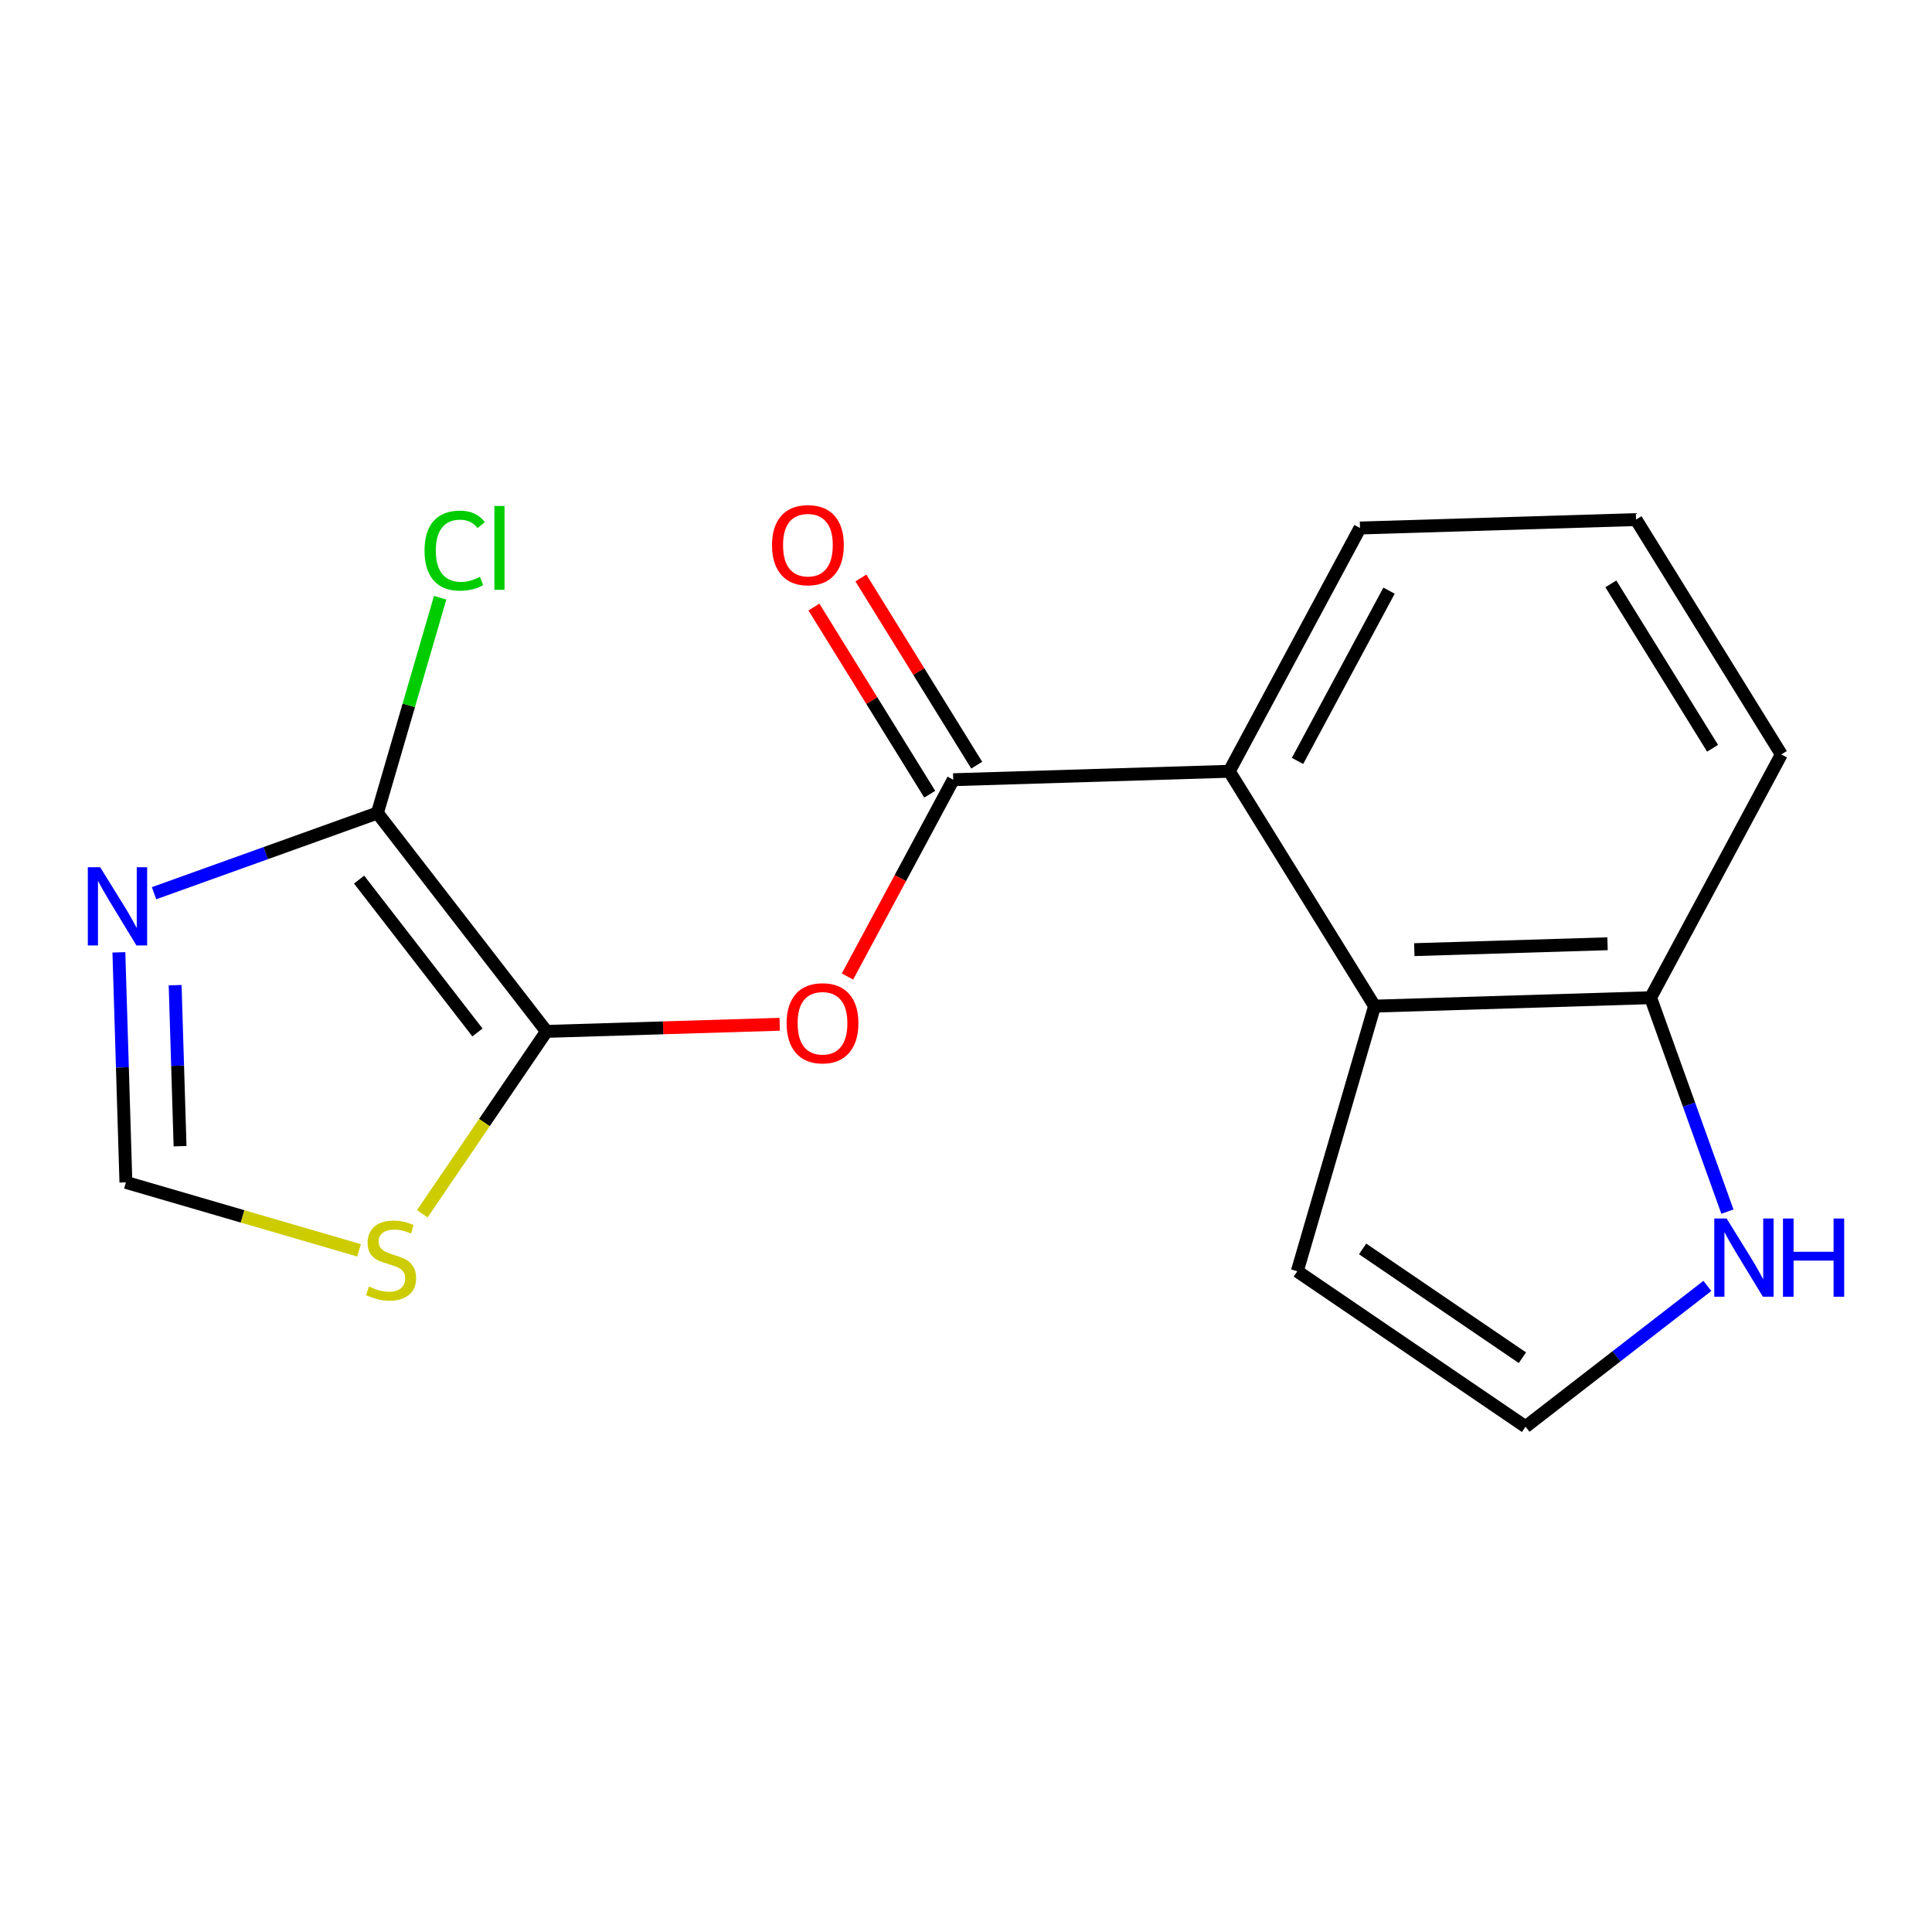 <?xml version='1.0' encoding='iso-8859-1'?>
<svg version='1.1' baseProfile='full'
              xmlns='http://www.w3.org/2000/svg'
                      xmlns:rdkit='http://www.rdkit.org/xml'
                      xmlns:xlink='http://www.w3.org/1999/xlink'
                  xml:space='preserve'
width='300px' height='300px' viewBox='0 0 300 300'>
<!-- END OF HEADER -->
<rect style='opacity:1.0;fill:#FFFFFF;stroke:none' width='300' height='300' x='0' y='0'> </rect>
<rect style='opacity:1.0;fill:#FFFFFF;stroke:none' width='300' height='300' x='0' y='0'> </rect>
<path class='bond-0 atom-0 atom-1' d='M 126.386,94.263 L 135.378,108.796' style='fill:none;fill-rule:evenodd;stroke:#FF0000;stroke-width:2.0px;stroke-linecap:butt;stroke-linejoin:miter;stroke-opacity:1' />
<path class='bond-0 atom-0 atom-1' d='M 135.378,108.796 L 144.371,123.328' style='fill:none;fill-rule:evenodd;stroke:#000000;stroke-width:2.0px;stroke-linecap:butt;stroke-linejoin:miter;stroke-opacity:1' />
<path class='bond-0 atom-0 atom-1' d='M 133.679,89.75 L 142.672,104.283' style='fill:none;fill-rule:evenodd;stroke:#FF0000;stroke-width:2.0px;stroke-linecap:butt;stroke-linejoin:miter;stroke-opacity:1' />
<path class='bond-0 atom-0 atom-1' d='M 142.672,104.283 L 151.664,118.815' style='fill:none;fill-rule:evenodd;stroke:#000000;stroke-width:2.0px;stroke-linecap:butt;stroke-linejoin:miter;stroke-opacity:1' />
<path class='bond-1 atom-1 atom-2' d='M 148.017,121.072 L 139.806,136.353' style='fill:none;fill-rule:evenodd;stroke:#000000;stroke-width:2.0px;stroke-linecap:butt;stroke-linejoin:miter;stroke-opacity:1' />
<path class='bond-1 atom-1 atom-2' d='M 139.806,136.353 L 131.594,151.633' style='fill:none;fill-rule:evenodd;stroke:#FF0000;stroke-width:2.0px;stroke-linecap:butt;stroke-linejoin:miter;stroke-opacity:1' />
<path class='bond-8 atom-1 atom-9' d='M 148.017,121.072 L 190.88,119.764' style='fill:none;fill-rule:evenodd;stroke:#000000;stroke-width:2.0px;stroke-linecap:butt;stroke-linejoin:miter;stroke-opacity:1' />
<path class='bond-2 atom-2 atom-3' d='M 121.072,159.049 L 102.964,159.602' style='fill:none;fill-rule:evenodd;stroke:#FF0000;stroke-width:2.0px;stroke-linecap:butt;stroke-linejoin:miter;stroke-opacity:1' />
<path class='bond-2 atom-2 atom-3' d='M 102.964,159.602 L 84.856,160.154' style='fill:none;fill-rule:evenodd;stroke:#000000;stroke-width:2.0px;stroke-linecap:butt;stroke-linejoin:miter;stroke-opacity:1' />
<path class='bond-3 atom-3 atom-4' d='M 84.856,160.154 L 75.214,174.314' style='fill:none;fill-rule:evenodd;stroke:#000000;stroke-width:2.0px;stroke-linecap:butt;stroke-linejoin:miter;stroke-opacity:1' />
<path class='bond-3 atom-3 atom-4' d='M 75.214,174.314 L 65.573,188.473' style='fill:none;fill-rule:evenodd;stroke:#CCCC00;stroke-width:2.0px;stroke-linecap:butt;stroke-linejoin:miter;stroke-opacity:1' />
<path class='bond-17 atom-7 atom-3' d='M 58.603,126.246 L 84.856,160.154' style='fill:none;fill-rule:evenodd;stroke:#000000;stroke-width:2.0px;stroke-linecap:butt;stroke-linejoin:miter;stroke-opacity:1' />
<path class='bond-17 atom-7 atom-3' d='M 55.759,136.583 L 74.136,160.319' style='fill:none;fill-rule:evenodd;stroke:#000000;stroke-width:2.0px;stroke-linecap:butt;stroke-linejoin:miter;stroke-opacity:1' />
<path class='bond-4 atom-4 atom-5' d='M 55.754,194.152 L 37.652,188.876' style='fill:none;fill-rule:evenodd;stroke:#CCCC00;stroke-width:2.0px;stroke-linecap:butt;stroke-linejoin:miter;stroke-opacity:1' />
<path class='bond-4 atom-4 atom-5' d='M 37.652,188.876 L 19.55,183.599' style='fill:none;fill-rule:evenodd;stroke:#000000;stroke-width:2.0px;stroke-linecap:butt;stroke-linejoin:miter;stroke-opacity:1' />
<path class='bond-5 atom-5 atom-6' d='M 19.55,183.599 L 19.005,165.739' style='fill:none;fill-rule:evenodd;stroke:#000000;stroke-width:2.0px;stroke-linecap:butt;stroke-linejoin:miter;stroke-opacity:1' />
<path class='bond-5 atom-5 atom-6' d='M 19.005,165.739 L 18.46,147.88' style='fill:none;fill-rule:evenodd;stroke:#0000FF;stroke-width:2.0px;stroke-linecap:butt;stroke-linejoin:miter;stroke-opacity:1' />
<path class='bond-5 atom-5 atom-6' d='M 27.959,177.979 L 27.578,165.478' style='fill:none;fill-rule:evenodd;stroke:#000000;stroke-width:2.0px;stroke-linecap:butt;stroke-linejoin:miter;stroke-opacity:1' />
<path class='bond-5 atom-5 atom-6' d='M 27.578,165.478 L 27.196,152.976' style='fill:none;fill-rule:evenodd;stroke:#0000FF;stroke-width:2.0px;stroke-linecap:butt;stroke-linejoin:miter;stroke-opacity:1' />
<path class='bond-6 atom-6 atom-7' d='M 23.92,138.697 L 41.261,132.472' style='fill:none;fill-rule:evenodd;stroke:#0000FF;stroke-width:2.0px;stroke-linecap:butt;stroke-linejoin:miter;stroke-opacity:1' />
<path class='bond-6 atom-6 atom-7' d='M 41.261,132.472 L 58.603,126.246' style='fill:none;fill-rule:evenodd;stroke:#000000;stroke-width:2.0px;stroke-linecap:butt;stroke-linejoin:miter;stroke-opacity:1' />
<path class='bond-7 atom-7 atom-8' d='M 58.603,126.246 L 63.476,109.53' style='fill:none;fill-rule:evenodd;stroke:#000000;stroke-width:2.0px;stroke-linecap:butt;stroke-linejoin:miter;stroke-opacity:1' />
<path class='bond-7 atom-7 atom-8' d='M 63.476,109.53 L 68.349,92.813' style='fill:none;fill-rule:evenodd;stroke:#00CC00;stroke-width:2.0px;stroke-linecap:butt;stroke-linejoin:miter;stroke-opacity:1' />
<path class='bond-9 atom-9 atom-10' d='M 190.88,119.764 L 211.179,81.989' style='fill:none;fill-rule:evenodd;stroke:#000000;stroke-width:2.0px;stroke-linecap:butt;stroke-linejoin:miter;stroke-opacity:1' />
<path class='bond-9 atom-9 atom-10' d='M 201.48,118.157 L 215.689,91.715' style='fill:none;fill-rule:evenodd;stroke:#000000;stroke-width:2.0px;stroke-linecap:butt;stroke-linejoin:miter;stroke-opacity:1' />
<path class='bond-18 atom-17 atom-9' d='M 213.445,156.23 L 190.88,119.764' style='fill:none;fill-rule:evenodd;stroke:#000000;stroke-width:2.0px;stroke-linecap:butt;stroke-linejoin:miter;stroke-opacity:1' />
<path class='bond-10 atom-10 atom-11' d='M 211.179,81.989 L 254.042,80.681' style='fill:none;fill-rule:evenodd;stroke:#000000;stroke-width:2.0px;stroke-linecap:butt;stroke-linejoin:miter;stroke-opacity:1' />
<path class='bond-11 atom-11 atom-12' d='M 254.042,80.681 L 276.606,117.148' style='fill:none;fill-rule:evenodd;stroke:#000000;stroke-width:2.0px;stroke-linecap:butt;stroke-linejoin:miter;stroke-opacity:1' />
<path class='bond-11 atom-11 atom-12' d='M 250.133,90.664 L 265.928,116.191' style='fill:none;fill-rule:evenodd;stroke:#000000;stroke-width:2.0px;stroke-linecap:butt;stroke-linejoin:miter;stroke-opacity:1' />
<path class='bond-12 atom-12 atom-13' d='M 276.606,117.148 L 256.308,154.922' style='fill:none;fill-rule:evenodd;stroke:#000000;stroke-width:2.0px;stroke-linecap:butt;stroke-linejoin:miter;stroke-opacity:1' />
<path class='bond-13 atom-13 atom-14' d='M 256.308,154.922 L 262.27,171.53' style='fill:none;fill-rule:evenodd;stroke:#000000;stroke-width:2.0px;stroke-linecap:butt;stroke-linejoin:miter;stroke-opacity:1' />
<path class='bond-13 atom-13 atom-14' d='M 262.27,171.53 L 268.232,188.139' style='fill:none;fill-rule:evenodd;stroke:#0000FF;stroke-width:2.0px;stroke-linecap:butt;stroke-linejoin:miter;stroke-opacity:1' />
<path class='bond-19 atom-17 atom-13' d='M 213.445,156.23 L 256.308,154.922' style='fill:none;fill-rule:evenodd;stroke:#000000;stroke-width:2.0px;stroke-linecap:butt;stroke-linejoin:miter;stroke-opacity:1' />
<path class='bond-19 atom-17 atom-13' d='M 219.612,147.461 L 249.617,146.546' style='fill:none;fill-rule:evenodd;stroke:#000000;stroke-width:2.0px;stroke-linecap:butt;stroke-linejoin:miter;stroke-opacity:1' />
<path class='bond-14 atom-14 atom-15' d='M 265.119,199.679 L 251.004,210.607' style='fill:none;fill-rule:evenodd;stroke:#0000FF;stroke-width:2.0px;stroke-linecap:butt;stroke-linejoin:miter;stroke-opacity:1' />
<path class='bond-14 atom-14 atom-15' d='M 251.004,210.607 L 236.889,221.536' style='fill:none;fill-rule:evenodd;stroke:#000000;stroke-width:2.0px;stroke-linecap:butt;stroke-linejoin:miter;stroke-opacity:1' />
<path class='bond-15 atom-15 atom-16' d='M 236.889,221.536 L 201.443,197.4' style='fill:none;fill-rule:evenodd;stroke:#000000;stroke-width:2.0px;stroke-linecap:butt;stroke-linejoin:miter;stroke-opacity:1' />
<path class='bond-15 atom-15 atom-16' d='M 236.399,210.826 L 211.587,193.931' style='fill:none;fill-rule:evenodd;stroke:#000000;stroke-width:2.0px;stroke-linecap:butt;stroke-linejoin:miter;stroke-opacity:1' />
<path class='bond-16 atom-16 atom-17' d='M 201.443,197.4 L 213.445,156.23' style='fill:none;fill-rule:evenodd;stroke:#000000;stroke-width:2.0px;stroke-linecap:butt;stroke-linejoin:miter;stroke-opacity:1' />
<path  class='atom-0' d='M 119.878 84.64
Q 119.878 81.724, 121.319 80.094
Q 122.76 78.464, 125.453 78.464
Q 128.146 78.464, 129.587 80.094
Q 131.028 81.724, 131.028 84.64
Q 131.028 87.59, 129.57 89.271
Q 128.112 90.935, 125.453 90.935
Q 122.777 90.935, 121.319 89.271
Q 119.878 87.607, 119.878 84.64
M 125.453 89.562
Q 127.305 89.562, 128.3 88.328
Q 129.312 87.075, 129.312 84.64
Q 129.312 82.255, 128.3 81.055
Q 127.305 79.837, 125.453 79.837
Q 123.6 79.837, 122.588 81.037
Q 121.593 82.238, 121.593 84.64
Q 121.593 87.093, 122.588 88.328
Q 123.6 89.562, 125.453 89.562
' fill='#FF0000'/>
<path  class='atom-2' d='M 122.144 158.881
Q 122.144 155.964, 123.585 154.335
Q 125.025 152.705, 127.719 152.705
Q 130.412 152.705, 131.852 154.335
Q 133.293 155.964, 133.293 158.881
Q 133.293 161.831, 131.835 163.512
Q 130.377 165.176, 127.719 165.176
Q 125.043 165.176, 123.585 163.512
Q 122.144 161.848, 122.144 158.881
M 127.719 163.804
Q 129.571 163.804, 130.566 162.568
Q 131.578 161.316, 131.578 158.881
Q 131.578 156.496, 130.566 155.296
Q 129.571 154.078, 127.719 154.078
Q 125.866 154.078, 124.854 155.278
Q 123.859 156.479, 123.859 158.881
Q 123.859 161.333, 124.854 162.568
Q 125.866 163.804, 127.719 163.804
' fill='#FF0000'/>
<path  class='atom-4' d='M 57.289 199.768
Q 57.426 199.82, 57.992 200.06
Q 58.558 200.3, 59.176 200.454
Q 59.81 200.592, 60.428 200.592
Q 61.577 200.592, 62.246 200.043
Q 62.915 199.477, 62.915 198.499
Q 62.915 197.83, 62.572 197.418
Q 62.246 197.007, 61.731 196.784
Q 61.217 196.561, 60.359 196.303
Q 59.279 195.977, 58.627 195.669
Q 57.992 195.36, 57.529 194.708
Q 57.083 194.056, 57.083 192.958
Q 57.083 191.432, 58.112 190.488
Q 59.158 189.545, 61.217 189.545
Q 62.623 189.545, 64.219 190.214
L 63.824 191.535
Q 62.366 190.934, 61.268 190.934
Q 60.085 190.934, 59.433 191.432
Q 58.781 191.912, 58.798 192.753
Q 58.798 193.404, 59.124 193.799
Q 59.467 194.193, 59.947 194.416
Q 60.445 194.639, 61.268 194.897
Q 62.366 195.24, 63.018 195.583
Q 63.67 195.926, 64.133 196.629
Q 64.613 197.315, 64.613 198.499
Q 64.613 200.18, 63.481 201.089
Q 62.366 201.981, 60.496 201.981
Q 59.416 201.981, 58.592 201.741
Q 57.786 201.518, 56.826 201.123
L 57.289 199.768
' fill='#CCCC00'/>
<path  class='atom-6' d='M 15.557 134.663
L 19.537 141.096
Q 19.932 141.731, 20.566 142.88
Q 21.201 144.029, 21.235 144.098
L 21.235 134.663
L 22.848 134.663
L 22.848 146.808
L 21.184 146.808
L 16.913 139.775
Q 16.415 138.952, 15.883 138.008
Q 15.369 137.065, 15.214 136.773
L 15.214 146.808
L 13.636 146.808
L 13.636 134.663
L 15.557 134.663
' fill='#0000FF'/>
<path  class='atom-8' d='M 65.921 85.497
Q 65.921 82.478, 67.328 80.9
Q 68.752 79.305, 71.445 79.305
Q 73.949 79.305, 75.287 81.072
L 74.155 81.998
Q 73.177 80.711, 71.445 80.711
Q 69.609 80.711, 68.632 81.946
Q 67.671 83.164, 67.671 85.497
Q 67.671 87.898, 68.666 89.133
Q 69.678 90.369, 71.634 90.369
Q 72.972 90.369, 74.532 89.562
L 75.013 90.849
Q 74.378 91.26, 73.418 91.501
Q 72.457 91.741, 71.393 91.741
Q 68.752 91.741, 67.328 90.128
Q 65.921 88.516, 65.921 85.497
' fill='#00CC00'/>
<path  class='atom-8' d='M 76.762 78.567
L 78.341 78.567
L 78.341 91.586
L 76.762 91.586
L 76.762 78.567
' fill='#00CC00'/>
<path  class='atom-14' d='M 268.113 189.211
L 272.092 195.643
Q 272.487 196.278, 273.121 197.427
Q 273.756 198.577, 273.79 198.645
L 273.79 189.211
L 275.403 189.211
L 275.403 201.355
L 273.739 201.355
L 269.468 194.323
Q 268.97 193.499, 268.439 192.556
Q 267.924 191.612, 267.77 191.321
L 267.77 201.355
L 266.191 201.355
L 266.191 189.211
L 268.113 189.211
' fill='#0000FF'/>
<path  class='atom-14' d='M 276.861 189.211
L 278.507 189.211
L 278.507 194.374
L 284.717 194.374
L 284.717 189.211
L 286.364 189.211
L 286.364 201.355
L 284.717 201.355
L 284.717 195.746
L 278.507 195.746
L 278.507 201.355
L 276.861 201.355
L 276.861 189.211
' fill='#0000FF'/>
</svg>
